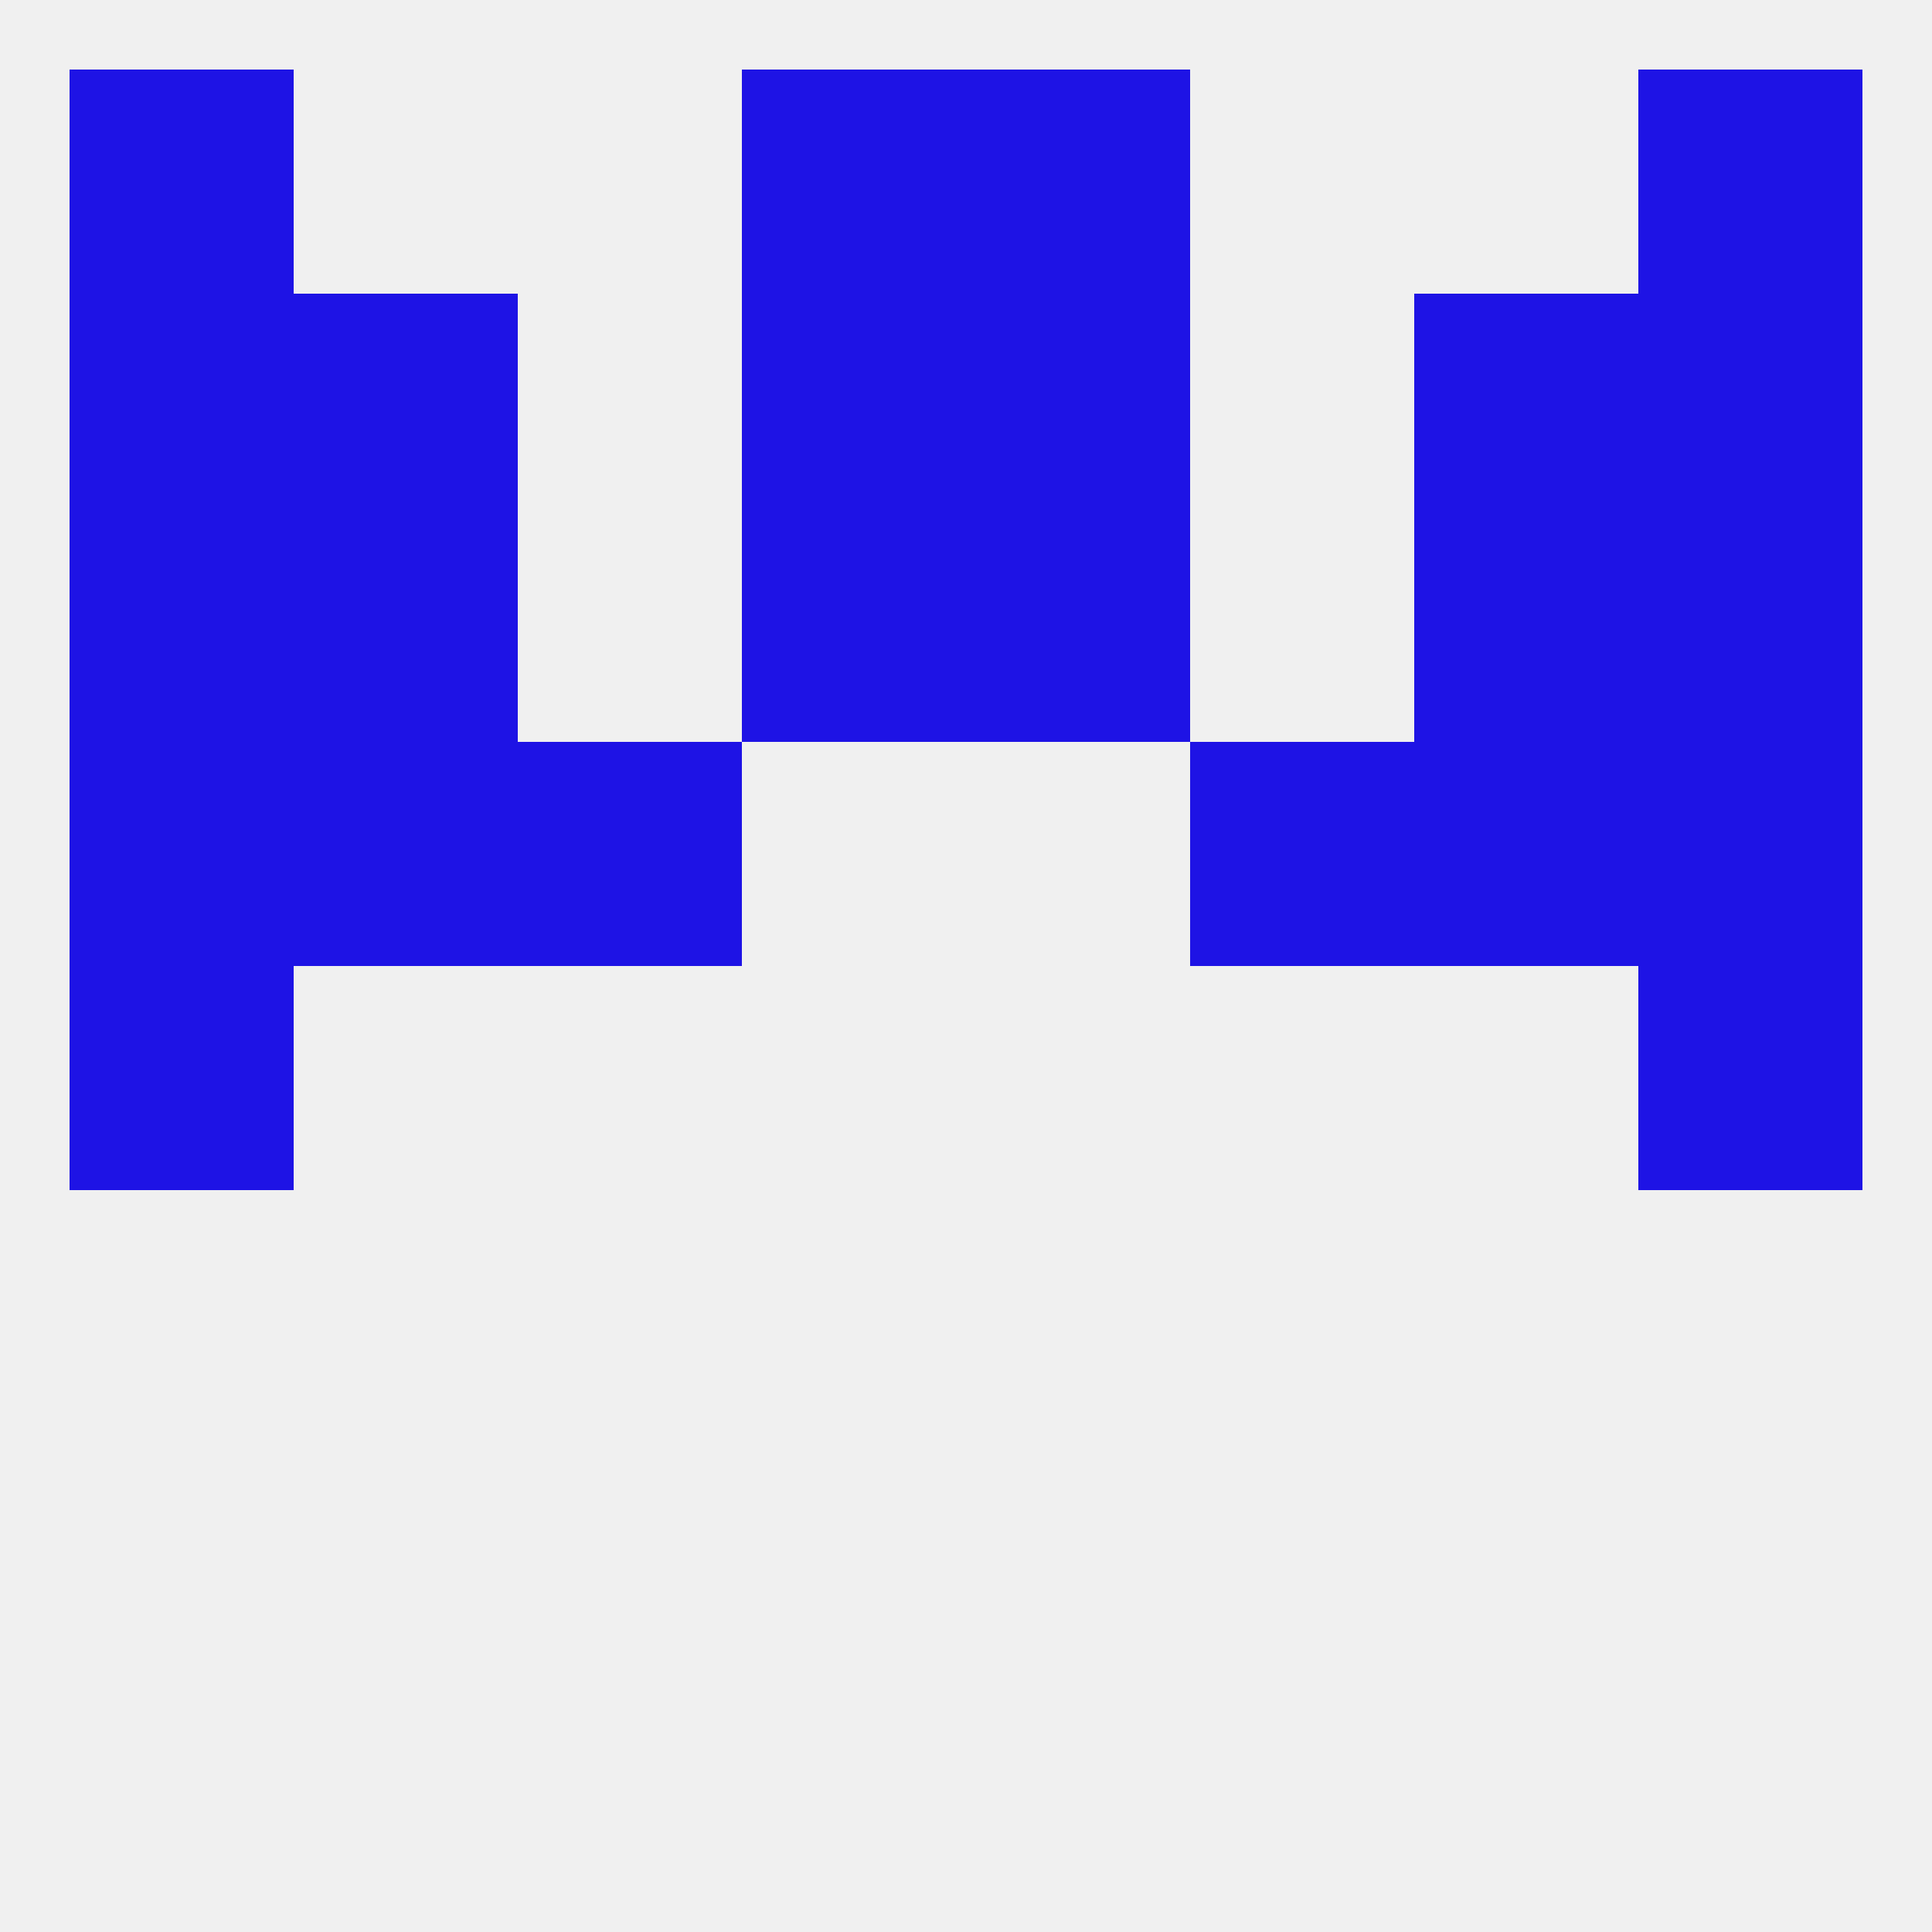 
<!--   <?xml version="1.0"?> -->
<svg version="1.1" baseprofile="full" xmlns="http://www.w3.org/2000/svg" xmlns:xlink="http://www.w3.org/1999/xlink" xmlns:ev="http://www.w3.org/2001/xml-events" width="250" height="250" viewBox="0 0 250 250" >
	<rect width="100%" height="100%" fill="rgba(240,240,240,255)"/>

	<rect x="9" y="9" width="29" height="29" fill="rgba(30,19,229,255)"/>
	<rect x="212" y="9" width="29" height="29" fill="rgba(30,19,229,255)"/>
	<rect x="96" y="9" width="29" height="29" fill="rgba(30,19,229,255)"/>
	<rect x="125" y="9" width="29" height="29" fill="rgba(30,19,229,255)"/>
	<rect x="183" y="38" width="29" height="29" fill="rgba(30,19,229,255)"/>
	<rect x="9" y="38" width="29" height="29" fill="rgba(30,19,229,255)"/>
	<rect x="212" y="38" width="29" height="29" fill="rgba(30,19,229,255)"/>
	<rect x="96" y="38" width="29" height="29" fill="rgba(30,19,229,255)"/>
	<rect x="125" y="38" width="29" height="29" fill="rgba(30,19,229,255)"/>
	<rect x="38" y="38" width="29" height="29" fill="rgba(30,19,229,255)"/>
	<rect x="9" y="125" width="29" height="29" fill="rgba(30,19,229,255)"/>
	<rect x="212" y="125" width="29" height="29" fill="rgba(30,19,229,255)"/>
	<rect x="9" y="96" width="29" height="29" fill="rgba(30,19,229,255)"/>
	<rect x="212" y="96" width="29" height="29" fill="rgba(30,19,229,255)"/>
	<rect x="67" y="96" width="29" height="29" fill="rgba(30,19,229,255)"/>
	<rect x="154" y="96" width="29" height="29" fill="rgba(30,19,229,255)"/>
	<rect x="38" y="96" width="29" height="29" fill="rgba(30,19,229,255)"/>
	<rect x="183" y="96" width="29" height="29" fill="rgba(30,19,229,255)"/>
	<rect x="96" y="67" width="29" height="29" fill="rgba(30,19,229,255)"/>
	<rect x="125" y="67" width="29" height="29" fill="rgba(30,19,229,255)"/>
	<rect x="9" y="67" width="29" height="29" fill="rgba(30,19,229,255)"/>
	<rect x="212" y="67" width="29" height="29" fill="rgba(30,19,229,255)"/>
	<rect x="38" y="67" width="29" height="29" fill="rgba(30,19,229,255)"/>
	<rect x="183" y="67" width="29" height="29" fill="rgba(30,19,229,255)"/>
</svg>